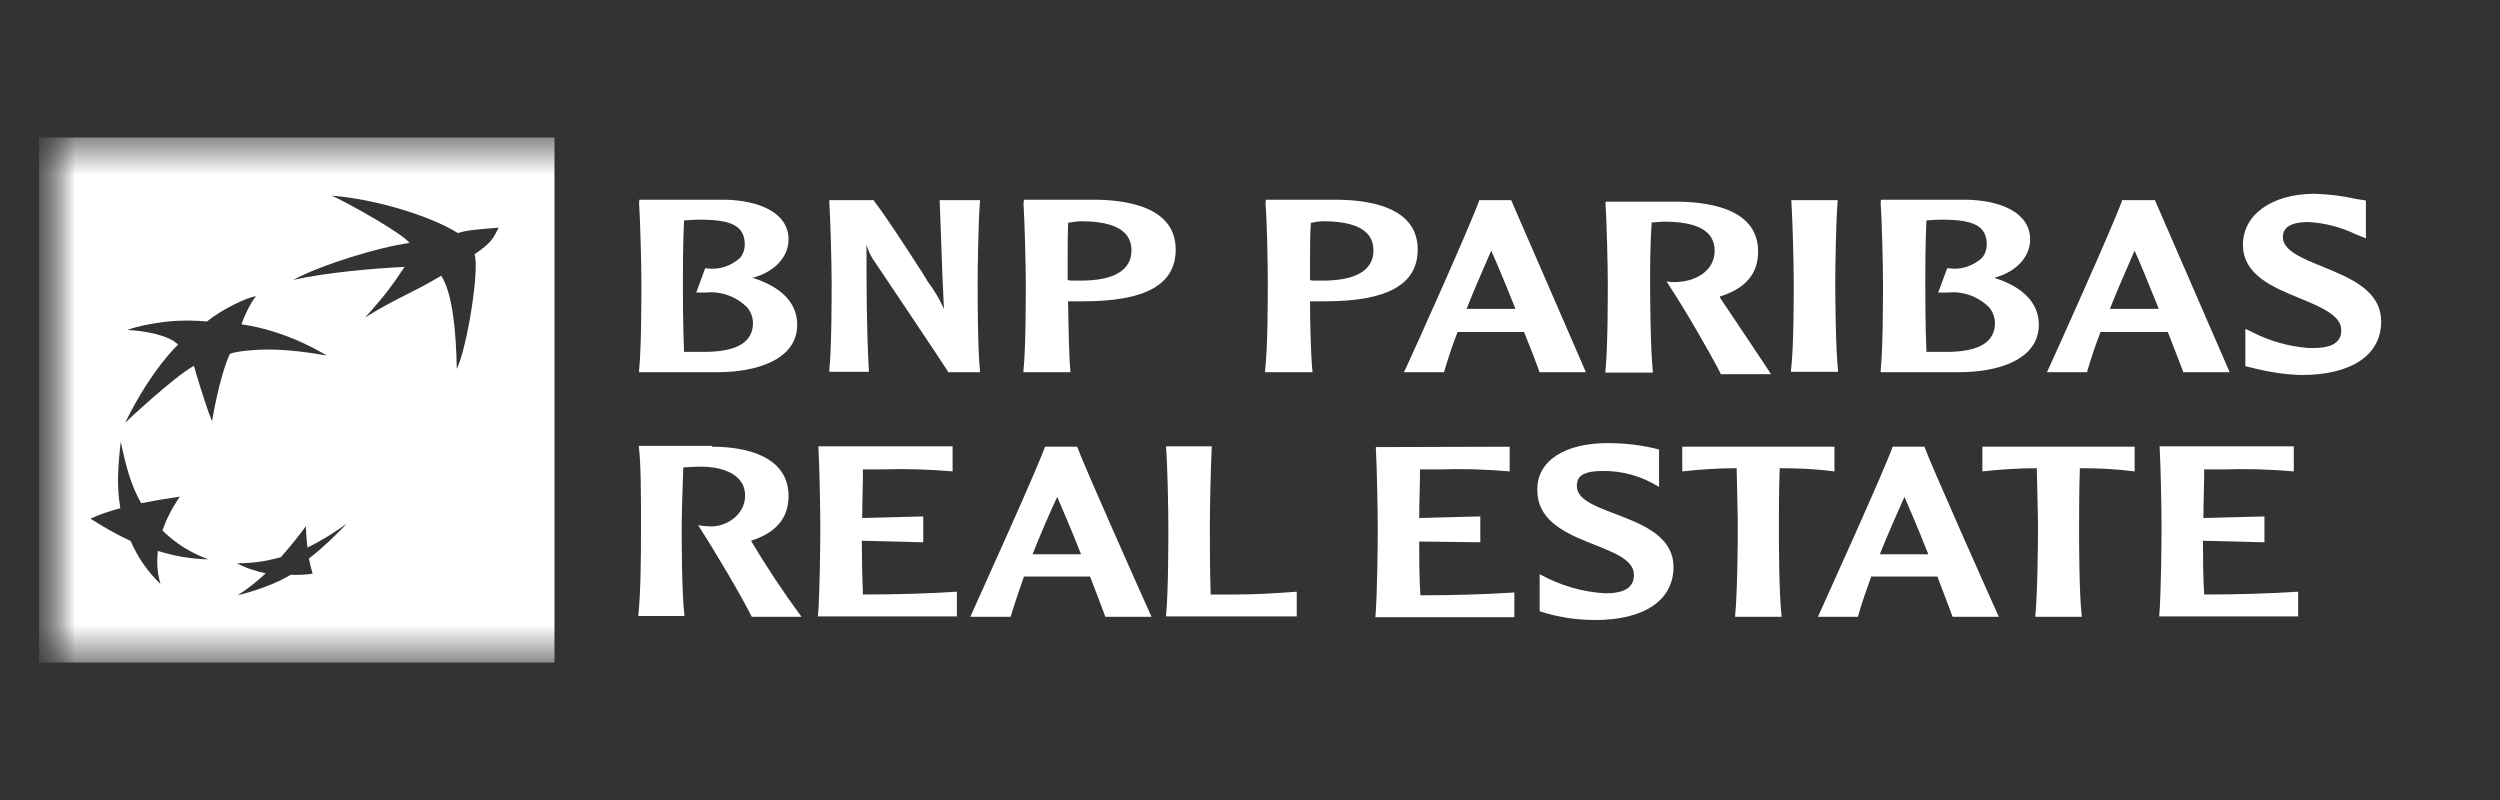 <svg width="50" height="16" viewBox="0 0 50 16" fill="none" xmlns="http://www.w3.org/2000/svg">
<rect x="0" y="0" width="50" height="16" fill="#333333" stroke="none"/>
<g clip-path="url(#clip0_394_840)">
<mask id="mask0_394_840" style="mask-type:luminance" maskUnits="userSpaceOnUse" x="0" y="0" width="50" height="16">
<path d="M49.386 0.5H0.754V15.5H49.386V0.5Z" fill="white"/>
</mask>
<g mask="url(#mask0_394_840)">
<mask id="mask1_394_840" style="mask-type:luminance" maskUnits="userSpaceOnUse" x="0" y="2" width="50" height="12">
<path d="M49.017 2.75H0.754V13.25H49.017V2.75Z" fill="white"/>
</mask>
<g mask="url(#mask1_394_840)">
<path d="M11.09 2.75V13.25H0.781V2.75H11.09ZM6.935 10.473C6.674 10.659 6.449 10.805 6.148 10.95C6.132 10.807 6.123 10.687 6.117 10.526C5.947 10.755 5.805 10.93 5.618 11.143C5.299 11.231 5.049 11.264 4.74 11.266C4.927 11.366 5.118 11.425 5.315 11.466C5.118 11.649 4.946 11.781 4.755 11.905C5.079 11.826 5.5 11.685 5.814 11.496C5.978 11.502 6.14 11.494 6.252 11.472C6.225 11.374 6.204 11.3 6.177 11.172C6.478 10.938 6.69 10.728 6.935 10.473ZM2.415 8.833C2.355 9.359 2.334 9.744 2.407 10.164C2.172 10.229 2.004 10.284 1.809 10.373C2.081 10.543 2.305 10.677 2.611 10.818C2.771 11.174 2.937 11.41 3.209 11.681C3.145 11.449 3.132 11.262 3.157 11.019C3.498 11.121 3.784 11.176 4.169 11.188C3.801 11.048 3.537 10.887 3.248 10.61C3.334 10.369 3.435 10.174 3.595 9.932C3.298 9.976 3.08 10.013 2.823 10.064C2.613 9.693 2.521 9.332 2.415 8.833ZM5.12 5.922C4.948 5.948 4.46 6.17 4.137 6.431C4.137 6.431 3.923 6.403 3.562 6.415C3.201 6.431 2.731 6.523 2.55 6.6C2.901 6.615 3.379 6.706 3.562 6.892C3.562 6.892 3.026 7.383 2.503 8.456C2.505 8.453 3.466 7.544 3.878 7.317C3.882 7.329 4.091 8.062 4.241 8.426C4.241 8.426 4.376 7.572 4.596 7.079C4.598 7.078 4.663 7.039 4.966 7.01C5.271 6.983 5.703 6.963 6.532 7.11C6.529 7.108 5.77 6.619 4.831 6.486C4.869 6.354 5.002 6.071 5.12 5.922ZM6.632 3.913C6.913 4.033 8.047 4.663 8.19 4.859C7.588 4.94 6.443 5.288 5.863 5.598C6.528 5.449 7.455 5.37 8.092 5.337C7.843 5.71 7.708 5.9 7.305 6.346C7.995 5.924 8.186 5.894 8.824 5.515C9.063 5.877 9.125 6.715 9.135 7.379C9.343 6.957 9.596 5.372 9.49 5.085C9.874 4.83 9.874 4.728 9.974 4.553C9.586 4.588 9.368 4.594 9.158 4.661C8.626 4.327 7.526 3.983 6.632 3.913Z" fill="white"/>
<path d="M12.781 4.042C12.805 4.401 12.828 5.309 12.828 5.644C12.828 5.978 12.828 6.966 12.781 7.413V7.444H14.355C15.122 7.444 15.944 7.197 15.944 6.496C15.944 6.058 15.63 5.739 15.051 5.556C15.482 5.445 15.771 5.142 15.771 4.791C15.771 4.226 15.13 4.011 14.527 3.995H12.789L12.781 4.042ZM13.995 4.393C14.652 4.393 14.895 4.528 14.895 4.895C14.895 4.991 14.863 5.078 14.809 5.15C14.621 5.325 14.37 5.405 14.12 5.365H14.104L13.924 5.851H14.112C14.425 5.819 14.73 5.931 14.949 6.154C15.02 6.241 15.059 6.353 15.059 6.464C15.059 6.847 14.73 7.038 14.081 7.038C13.971 7.038 13.799 7.038 13.681 7.038C13.658 6.536 13.658 5.851 13.658 5.644C13.658 5.405 13.658 4.871 13.681 4.409C13.791 4.401 13.893 4.393 13.995 4.393Z" fill="white"/>
<path d="M19.56 4.002H18.793L18.825 4.871C18.84 5.309 18.856 5.739 18.879 6.178C18.793 5.986 18.684 5.803 18.558 5.636C18.558 5.62 17.76 4.377 17.486 4.026L17.47 4.002H16.586V4.034C16.609 4.393 16.633 5.301 16.633 5.636C16.633 5.97 16.633 6.966 16.586 7.404V7.436H17.377V7.404C17.33 6.56 17.33 5.715 17.33 4.895C17.369 5.03 17.431 5.158 17.517 5.269C17.533 5.293 18.887 7.309 18.958 7.428V7.444H19.599V7.412C19.553 6.974 19.553 5.946 19.553 5.644C19.553 5.341 19.568 4.401 19.599 4.042V4.002H19.56Z" fill="white"/>
<path d="M20.469 4.042C20.492 4.409 20.516 5.309 20.516 5.644C20.516 5.978 20.516 6.966 20.469 7.413V7.444H21.408V7.413C21.377 7.094 21.369 6.488 21.361 6.026H21.533H21.666C22.911 6.026 23.514 5.692 23.514 4.991C23.514 4.194 22.66 4.011 21.964 3.995H20.477V4.027V4.042H20.469ZM21.627 4.425C22.066 4.425 22.379 4.512 22.527 4.696C22.598 4.783 22.629 4.895 22.629 5.006C22.629 5.508 22.081 5.612 21.619 5.612H21.431L21.353 5.604C21.353 5.492 21.353 5.341 21.353 5.166C21.353 4.951 21.353 4.696 21.361 4.457C21.447 4.441 21.541 4.425 21.627 4.425Z" fill="white"/>
<path d="M25.309 4.042C25.34 4.409 25.356 5.309 25.356 5.644C25.356 5.978 25.356 6.966 25.301 7.413V7.444H26.248V7.413C26.217 7.094 26.201 6.488 26.201 6.026H26.373H26.506C27.743 6.026 28.354 5.692 28.354 4.991C28.354 4.194 27.508 4.011 26.796 3.995H25.316V4.027L25.309 4.042ZM26.467 4.425C26.905 4.425 27.218 4.512 27.367 4.696C27.438 4.783 27.469 4.895 27.469 5.006C27.469 5.508 26.921 5.612 26.459 5.612H26.271L26.201 5.604C26.201 5.492 26.201 5.341 26.201 5.166C26.201 4.951 26.201 4.696 26.217 4.457C26.295 4.441 26.381 4.425 26.467 4.425Z" fill="white"/>
<path d="M29.597 4.002H29.581V4.018C29.409 4.504 28.282 7.014 28.102 7.397L28.078 7.444H28.884V7.428C28.955 7.189 29.041 6.926 29.151 6.64H29.816H30.364H30.481C30.63 7.006 30.739 7.293 30.786 7.428V7.444H31.718L30.223 4.002H29.597ZM29.824 5.014C29.902 5.182 30.098 5.644 30.309 6.178H30.238H29.824H29.331C29.503 5.747 29.675 5.357 29.824 5.014Z" fill="white"/>
<path d="M32.109 4.042C32.133 4.401 32.156 5.309 32.156 5.644C32.156 5.978 32.156 6.966 32.109 7.412V7.452H33.056V7.42C33.01 6.982 33.002 5.954 33.002 5.652C33.002 5.413 33.002 4.879 33.033 4.448C33.111 4.448 33.221 4.433 33.291 4.433C33.73 4.433 34.043 4.52 34.191 4.703C34.262 4.791 34.293 4.903 34.293 5.014C34.293 5.413 33.925 5.612 33.589 5.636C33.526 5.644 33.456 5.644 33.393 5.636L33.33 5.628L33.37 5.691C33.698 6.185 34.199 7.054 34.411 7.468V7.484H35.42L35.389 7.436C35.358 7.38 34.692 6.392 34.411 5.97L34.395 5.93C34.912 5.771 35.162 5.476 35.162 5.03C35.162 4.233 34.309 4.05 33.604 4.034H32.125L32.109 4.042Z" fill="white"/>
<path d="M36.728 4.002H35.828V4.034C35.852 4.401 35.875 5.309 35.875 5.636C35.875 5.962 35.875 6.958 35.82 7.404V7.436H36.76V7.404C36.713 6.966 36.705 5.938 36.705 5.636C36.705 5.333 36.721 4.393 36.752 4.034V4.002H36.728Z" fill="white"/>
<path d="M37.613 4.042C37.637 4.401 37.66 5.309 37.66 5.644C37.66 5.978 37.66 6.966 37.613 7.413V7.444H39.187C39.954 7.444 40.776 7.197 40.776 6.496C40.776 6.058 40.463 5.739 39.883 5.556C40.314 5.445 40.603 5.142 40.603 4.791C40.603 4.226 39.962 4.011 39.359 3.995H37.621L37.613 4.042ZM38.835 4.393C39.492 4.393 39.735 4.528 39.735 4.895C39.735 4.991 39.703 5.078 39.648 5.15C39.461 5.325 39.21 5.405 38.968 5.365H38.944L38.764 5.851H38.952C39.265 5.819 39.57 5.931 39.789 6.154C39.86 6.241 39.899 6.353 39.899 6.464C39.899 6.847 39.57 7.038 38.928 7.038C38.819 7.038 38.639 7.038 38.529 7.038C38.506 6.536 38.506 5.851 38.506 5.644C38.506 5.405 38.506 4.863 38.529 4.409C38.623 4.401 38.725 4.393 38.835 4.393Z" fill="white"/>
<path d="M43.082 4.002H42.44V4.018C42.252 4.536 41.063 7.181 40.961 7.397L40.938 7.444H41.744V7.428C41.814 7.189 41.9 6.926 42.01 6.64H42.675H43.231H43.356C43.505 7.014 43.607 7.293 43.661 7.428V7.444H44.593L43.098 4.002H43.082ZM42.691 5.014C42.769 5.174 42.957 5.636 43.176 6.178H43.106H42.691H42.197C42.37 5.747 42.542 5.357 42.691 5.014Z" fill="white"/>
<path d="M44.859 4.895C44.859 5.5 45.462 5.747 45.987 5.962C46.394 6.13 46.824 6.305 46.824 6.592C46.832 6.672 46.809 6.751 46.761 6.807C46.668 6.926 46.464 6.974 46.143 6.958C45.767 6.926 45.408 6.823 45.071 6.656L44.907 6.576V7.325L45.016 7.349L45.079 7.365C45.392 7.444 45.713 7.492 46.033 7.5C47.028 7.5 47.623 7.102 47.623 6.433C47.623 5.811 47.012 5.564 46.472 5.341C46.073 5.182 45.658 5.014 45.658 4.751C45.658 4.672 45.658 4.441 46.166 4.441C46.495 4.457 46.824 4.544 47.121 4.688L47.318 4.767V4.01L47.121 3.979C46.84 3.915 46.558 3.883 46.276 3.875C45.439 3.883 44.859 4.289 44.859 4.895Z" fill="white"/>
<path d="M14.237 8.934C14.942 8.934 15.771 9.134 15.771 9.922C15.771 10.361 15.521 10.655 15.02 10.815C15.333 11.341 15.67 11.85 16.03 12.336H15.036C14.824 11.914 14.323 11.062 13.963 10.504C14.049 10.52 14.136 10.528 14.222 10.528C14.503 10.536 14.902 10.313 14.902 9.914C14.902 9.42 14.323 9.333 14.026 9.333C13.901 9.333 13.783 9.341 13.666 9.349C13.65 9.771 13.634 10.297 13.634 10.536C13.634 10.839 13.634 11.842 13.689 12.32H12.766C12.813 11.85 12.82 11.229 12.82 10.536C12.82 9.946 12.82 9.229 12.774 8.918H14.237V8.934Z" fill="white"/>
<path d="M19.052 8.934V9.428C18.59 9.388 18.12 9.372 17.659 9.388C17.534 9.388 17.447 9.388 17.259 9.388C17.259 9.707 17.244 10.089 17.244 10.36L18.465 10.329V10.846L17.236 10.815C17.236 11.109 17.244 11.54 17.259 11.89C17.894 11.89 18.512 11.874 19.138 11.834V12.328H16.359C16.398 11.858 16.406 10.846 16.406 10.552C16.406 10.217 16.391 9.325 16.367 8.926H19.052V8.934Z" fill="white"/>
<path d="M21.543 8.934C21.668 9.285 22.772 11.762 23.03 12.336H22.107C22.052 12.185 21.942 11.898 21.802 11.531C21.614 11.531 21.418 11.531 21.144 11.531C20.87 11.531 20.698 11.531 20.479 11.531C20.377 11.818 20.291 12.081 20.212 12.336H19.406C19.594 11.914 20.721 9.436 20.901 8.934H21.543ZM21.621 11.085C21.41 10.552 21.214 10.097 21.144 9.938C20.987 10.273 20.823 10.655 20.651 11.085C20.792 11.085 20.987 11.085 21.144 11.085C21.3 11.085 21.457 11.085 21.621 11.085Z" fill="white"/>
<path d="M25.935 12.328H23.32C23.367 11.858 23.367 10.846 23.367 10.552C23.367 10.217 23.352 9.325 23.32 8.926H24.236C24.213 9.317 24.197 10.217 24.197 10.552C24.197 10.767 24.197 11.404 24.213 11.89H24.706C25.215 11.89 25.582 11.858 25.935 11.834V12.328Z" fill="white"/>
<path d="M30.193 8.934V9.428C29.731 9.388 29.261 9.372 28.799 9.388C28.674 9.388 28.588 9.388 28.4 9.388C28.4 9.707 28.384 10.089 28.384 10.36L29.606 10.328V10.846L28.384 10.83C28.384 11.125 28.384 11.555 28.408 11.906C29.042 11.906 29.66 11.89 30.287 11.85V12.344H27.508C27.547 11.874 27.555 10.862 27.555 10.567C27.555 10.233 27.539 9.34 27.516 8.942L30.193 8.934Z" fill="white"/>
<path d="M32.155 8.862C32.499 8.862 32.844 8.902 33.181 8.99V9.739C32.836 9.524 32.445 9.412 32.045 9.42C31.568 9.42 31.537 9.595 31.537 9.723C31.537 10.336 33.47 10.257 33.47 11.34C33.47 12.001 32.891 12.4 31.905 12.4C31.529 12.4 31.153 12.344 30.793 12.225V11.484C31.2 11.707 31.646 11.842 32.108 11.866C32.484 11.866 32.679 11.754 32.679 11.499C32.679 10.83 30.746 10.934 30.746 9.802C30.738 9.205 31.31 8.862 32.155 8.862Z" fill="white"/>
<path d="M36.689 8.934V9.428C36.329 9.38 35.962 9.364 35.594 9.364C35.578 9.779 35.578 10.312 35.578 10.552C35.578 10.846 35.578 11.858 35.633 12.336H34.701C34.748 11.866 34.756 10.846 34.756 10.552C34.756 10.312 34.74 9.771 34.733 9.364C34.373 9.364 34.005 9.388 33.645 9.428V8.934H36.689Z" fill="white"/>
<path d="M38.488 8.934C38.614 9.285 39.718 11.762 39.976 12.336H39.052C38.997 12.185 38.888 11.898 38.747 11.531C38.559 11.531 38.363 11.531 38.089 11.531C37.815 11.531 37.643 11.531 37.424 11.531C37.322 11.818 37.228 12.081 37.158 12.336H36.359C36.547 11.914 37.674 9.436 37.854 8.934H38.496H38.488ZM38.566 11.085C38.355 10.552 38.16 10.097 38.089 9.938C37.941 10.273 37.768 10.655 37.596 11.085C37.737 11.085 37.933 11.085 38.089 11.085C38.254 11.085 38.41 11.085 38.566 11.085Z" fill="white"/>
<path d="M42.693 8.934V9.428C42.333 9.38 41.965 9.364 41.597 9.364C41.582 9.779 41.582 10.312 41.582 10.552C41.582 10.846 41.582 11.858 41.636 12.336H40.705C40.752 11.866 40.76 10.846 40.76 10.552C40.76 10.312 40.744 9.771 40.736 9.364C40.376 9.364 40.008 9.388 39.648 9.428V8.934H42.693Z" fill="white"/>
<path d="M45.876 8.934V9.428C45.415 9.388 44.945 9.372 44.483 9.388C44.358 9.388 44.272 9.388 44.084 9.388C44.084 9.707 44.068 10.089 44.068 10.36L45.289 10.329V10.846L44.06 10.815C44.06 11.109 44.06 11.54 44.084 11.89C44.718 11.89 45.336 11.874 45.963 11.834V12.328H43.184C43.223 11.858 43.231 10.846 43.231 10.552C43.231 10.217 43.215 9.325 43.192 8.926H45.869L45.876 8.934Z" fill="white"/>
</g>
</g>
</g>
<defs>
<clipPath id="clip0_394_840">
<rect width="49" height="15" fill="white" transform="translate(0.5 0.5)"/>
</clipPath>
</defs>
</svg>
